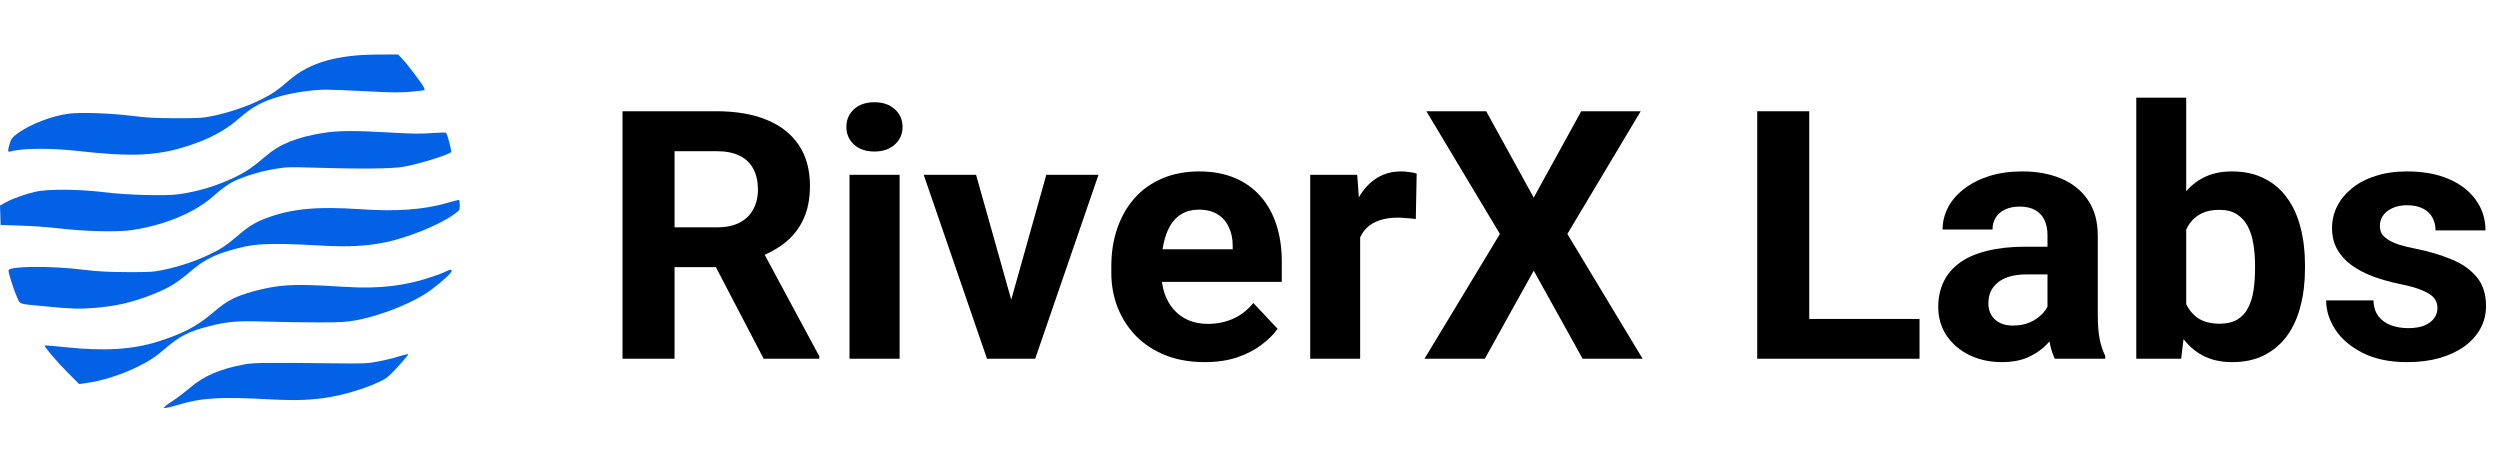 <svg width="174" height="32" viewBox="0 0 174 32" fill="none" xmlns="http://www.w3.org/2000/svg">
<g clip-path="url(#clip0_11112_83)">
<path d="M29.501 6.086C29.396 5.848 28.388 4.511 28.023 4.126L27.709 3.79L26.266 3.797C23.452 3.811 21.562 4.357 20.162 5.554C19.294 6.303 18.958 6.534 18.174 6.926C17.27 7.381 16.024 7.808 14.918 8.046C14.099 8.221 13.931 8.228 12.258 8.228C10.844 8.228 10.207 8.193 9.213 8.067C7.687 7.878 5.656 7.808 4.837 7.906C3.626 8.06 2.163 8.613 1.232 9.278C0.861 9.551 0.791 9.635 0.686 9.964C0.532 10.461 0.532 10.601 0.693 10.552C1.512 10.307 3.486 10.293 5.383 10.503C9.164 10.93 10.9 10.853 13.063 10.16C14.561 9.677 15.653 9.096 16.578 8.291C17.593 7.409 18.195 7.08 19.511 6.695C20.358 6.45 21.793 6.24 22.682 6.24C23.088 6.24 24.362 6.289 25.517 6.352C27.233 6.443 27.799 6.45 28.57 6.387C29.088 6.338 29.522 6.289 29.543 6.275C29.557 6.254 29.543 6.17 29.501 6.086Z" fill="#0261E5"/>
<path d="M30.026 9.264C29.277 9.32 28.64 9.313 27.12 9.222C24.705 9.082 23.508 9.089 22.514 9.25C20.631 9.551 19.448 10.034 18.461 10.895C17.663 11.588 17.102 11.973 16.353 12.331C15.135 12.926 13.7 13.353 12.426 13.521C11.474 13.647 8.807 13.577 7.218 13.374C5.502 13.164 3.332 13.15 2.492 13.339C1.757 13.507 0.91 13.808 0.406 14.081L-9.15527e-05 14.305L0.021 14.977L0.042 15.656L1.477 15.705C2.268 15.726 3.479 15.817 4.172 15.901C5.964 16.111 8.142 16.16 9.178 16.013C10.627 15.803 12.076 15.348 13.273 14.718C13.973 14.354 14.456 14.018 15.107 13.43C15.345 13.213 15.758 12.912 16.017 12.758C16.669 12.373 17.985 11.945 19.084 11.764C19.931 11.623 20.127 11.616 21.919 11.672C25.195 11.771 27.317 11.742 28.079 11.609C29.193 11.406 31.188 10.79 31.391 10.587C31.454 10.524 31.146 9.348 31.034 9.236C31.006 9.215 30.551 9.222 30.026 9.264Z" fill="#0261E5"/>
<path d="M31.552 14.949C32 14.634 32 14.634 32 14.291C32 14.102 31.979 13.934 31.951 13.92C31.916 13.906 31.594 13.983 31.23 14.095C29.578 14.585 27.639 14.739 25.146 14.564C21.947 14.347 20.162 14.529 18.307 15.271C17.677 15.523 17.201 15.831 16.459 16.475C15.73 17.098 15.359 17.343 14.498 17.749C13.574 18.183 12.531 18.533 11.495 18.757C10.662 18.932 10.508 18.946 8.863 18.939C7.484 18.932 6.847 18.897 5.852 18.778C3.633 18.498 0.707 18.512 0.595 18.806C0.553 18.911 0.938 20.136 1.197 20.703C1.421 21.2 1.225 21.137 3.122 21.319C4.921 21.494 5.474 21.515 6.49 21.438C8.044 21.319 9.171 21.06 10.578 20.507C11.74 20.052 12.293 19.716 13.308 18.848C14.064 18.204 14.736 17.826 15.688 17.525C17.565 16.93 18.433 16.874 22.465 17.098C24.222 17.196 25.531 17.126 26.777 16.874C28.325 16.566 30.558 15.663 31.552 14.949Z" fill="#0261E5"/>
<path d="M30.075 20.122C30.789 19.583 31.44 18.981 31.44 18.855C31.44 18.743 31.307 18.75 31.062 18.883C30.95 18.946 30.558 19.1 30.187 19.226C28.234 19.898 26.441 20.115 24.054 19.968C21.331 19.793 20.225 19.793 19.126 19.954C18.09 20.115 16.851 20.465 16.213 20.787C15.73 21.025 15.401 21.263 14.701 21.858C13.707 22.706 12.664 23.252 10.998 23.77C9.22 24.337 7.246 24.449 4.515 24.162C3.759 24.078 3.129 24.029 3.115 24.043C3.052 24.106 3.997 25.226 4.732 25.954L5.509 26.731L5.957 26.668C7.036 26.521 8.31 26.129 9.43 25.597C10.312 25.177 10.823 24.848 11.488 24.267C12.44 23.433 13.133 23.07 14.442 22.733C15.8 22.376 16.459 22.32 18.454 22.383C19.455 22.411 21.107 22.439 22.129 22.439C23.76 22.439 24.082 22.419 24.817 22.285C26.651 21.935 28.878 21.025 30.075 20.122Z" fill="#0261E5"/>
<path d="M26.973 26.241C27.226 26.038 27.849 25.373 28.346 24.771C28.444 24.666 28.437 24.652 28.318 24.659C28.248 24.666 27.947 24.743 27.66 24.834C27.372 24.932 26.77 25.072 26.329 25.156C25.587 25.303 25.356 25.31 23.354 25.289C18.377 25.233 17.649 25.24 16.983 25.366C15.282 25.688 14.169 26.171 13.203 27.004C12.86 27.298 12.293 27.725 11.95 27.949C11.523 28.229 11.362 28.369 11.432 28.397C11.488 28.418 11.894 28.327 12.335 28.194C14.022 27.683 15.303 27.606 18.769 27.795C20.666 27.893 21.744 27.851 23.06 27.62C24.467 27.375 26.434 26.682 26.973 26.241Z" fill="#0261E5"/>
</g>
<path d="M43.327 7.743H49.881C51.224 7.743 52.379 7.94 53.344 8.334C54.318 8.729 55.066 9.312 55.589 10.085C56.112 10.858 56.373 11.808 56.373 12.936C56.373 13.859 56.212 14.652 55.891 15.314C55.577 15.969 55.13 16.517 54.551 16.958C53.98 17.392 53.308 17.739 52.536 17.999L51.389 18.591H45.693L45.669 15.823H49.905C50.54 15.823 51.067 15.712 51.486 15.491C51.904 15.271 52.218 14.963 52.427 14.569C52.644 14.174 52.753 13.717 52.753 13.196C52.753 12.644 52.648 12.167 52.439 11.765C52.23 11.363 51.912 11.055 51.486 10.842C51.059 10.629 50.524 10.523 49.881 10.523H46.948V24.967H43.327V7.743ZM53.151 24.967L49.144 17.29L52.97 17.266L57.025 24.801V24.967H53.151Z" fill="black"/>
<path d="M62.613 12.167V24.967H59.125V12.167H62.613ZM58.908 8.831C58.908 8.334 59.085 7.924 59.439 7.601C59.793 7.278 60.267 7.116 60.863 7.116C61.45 7.116 61.921 7.278 62.275 7.601C62.637 7.924 62.818 8.334 62.818 8.831C62.818 9.328 62.637 9.738 62.275 10.062C61.921 10.385 61.45 10.546 60.863 10.546C60.267 10.546 59.793 10.385 59.439 10.062C59.085 9.738 58.908 9.328 58.908 8.831Z" fill="black"/>
<path d="M69.926 22.483L72.823 12.167H76.455L72.05 24.967H69.854L69.926 22.483ZM67.935 12.167L70.843 22.495L70.904 24.967H68.695L64.29 12.167H67.935Z" fill="black"/>
<path d="M83.853 25.204C82.839 25.204 81.93 25.046 81.126 24.73C80.321 24.407 79.637 23.962 79.074 23.394C78.519 22.826 78.093 22.167 77.795 21.418C77.497 20.661 77.348 19.857 77.348 19.005V18.532C77.348 17.562 77.489 16.674 77.771 15.87C78.052 15.066 78.454 14.367 78.978 13.776C79.508 13.185 80.152 12.731 80.908 12.416C81.665 12.092 82.517 11.931 83.467 11.931C84.392 11.931 85.213 12.081 85.929 12.38C86.645 12.68 87.244 13.106 87.727 13.658C88.218 14.21 88.588 14.872 88.837 15.645C89.087 16.41 89.212 17.262 89.212 18.2V19.62H78.833V17.349H85.796V17.088C85.796 16.615 85.708 16.193 85.531 15.823C85.362 15.444 85.104 15.144 84.758 14.924C84.412 14.703 83.97 14.592 83.431 14.592C82.972 14.592 82.578 14.691 82.248 14.888C81.918 15.085 81.649 15.361 81.439 15.716C81.238 16.071 81.085 16.489 80.981 16.97C80.884 17.443 80.836 17.964 80.836 18.532V19.005C80.836 19.517 80.908 19.991 81.053 20.424C81.206 20.858 81.419 21.233 81.693 21.548C81.975 21.864 82.312 22.108 82.707 22.282C83.109 22.455 83.564 22.542 84.07 22.542C84.698 22.542 85.281 22.424 85.82 22.187C86.367 21.942 86.838 21.576 87.232 21.087L88.922 22.885C88.648 23.271 88.274 23.642 87.799 23.997C87.333 24.352 86.77 24.644 86.11 24.872C85.45 25.093 84.698 25.204 83.853 25.204Z" fill="black"/>
<path d="M94.666 14.959V24.967H91.191V12.167H94.461L94.666 14.959ZM98.601 12.084L98.54 15.243C98.371 15.219 98.166 15.2 97.925 15.184C97.692 15.16 97.478 15.148 97.285 15.148C96.794 15.148 96.368 15.211 96.006 15.338C95.652 15.456 95.354 15.633 95.113 15.87C94.88 16.107 94.703 16.394 94.582 16.733C94.469 17.073 94.405 17.459 94.389 17.893L93.689 17.68C93.689 16.852 93.773 16.091 93.942 15.397C94.111 14.695 94.357 14.084 94.678 13.563C95.008 13.043 95.411 12.64 95.885 12.357C96.36 12.073 96.903 11.931 97.514 11.931C97.708 11.931 97.905 11.946 98.106 11.978C98.307 12.002 98.472 12.037 98.601 12.084Z" fill="black"/>
<path d="M103.44 7.743L106.747 13.752L110.054 7.743H114.193L109.088 16.284L114.326 24.967H110.15L106.747 18.839L103.344 24.967H99.144L104.394 16.284L99.276 7.743H103.44Z" fill="black"/>
<path d="M133.599 22.199V24.967H124.753V22.199H133.599ZM125.924 7.743V24.967H122.303V7.743H125.924Z" fill="black"/>
<path d="M142.506 22.081V16.379C142.506 15.969 142.437 15.618 142.3 15.326C142.164 15.026 141.95 14.793 141.661 14.628C141.379 14.462 141.013 14.379 140.563 14.379C140.176 14.379 139.842 14.446 139.561 14.581C139.279 14.707 139.062 14.892 138.909 15.136C138.756 15.373 138.68 15.653 138.68 15.976H135.204C135.204 15.432 135.333 14.916 135.59 14.427C135.848 13.938 136.222 13.508 136.713 13.137C137.203 12.759 137.787 12.463 138.463 12.25C139.147 12.037 139.911 11.931 140.756 11.931C141.769 11.931 142.67 12.096 143.459 12.428C144.247 12.759 144.867 13.255 145.317 13.918C145.776 14.581 146.005 15.409 146.005 16.402V21.879C146.005 22.581 146.05 23.157 146.138 23.607C146.227 24.048 146.355 24.435 146.524 24.766V24.967H143.012C142.843 24.62 142.715 24.186 142.626 23.666C142.546 23.137 142.506 22.609 142.506 22.081ZM142.964 17.171L142.988 19.099H141.045C140.587 19.099 140.188 19.151 139.85 19.253C139.513 19.356 139.235 19.502 139.018 19.691C138.801 19.872 138.64 20.085 138.535 20.33C138.438 20.574 138.39 20.842 138.39 21.134C138.39 21.426 138.459 21.69 138.595 21.927C138.732 22.155 138.929 22.337 139.187 22.471C139.444 22.597 139.746 22.66 140.092 22.66C140.615 22.66 141.069 22.558 141.456 22.353C141.842 22.148 142.139 21.895 142.349 21.596C142.566 21.296 142.679 21.012 142.687 20.744L143.604 22.187C143.475 22.51 143.298 22.846 143.073 23.192C142.856 23.54 142.578 23.867 142.24 24.174C141.902 24.474 141.496 24.723 141.021 24.92C140.546 25.109 139.983 25.204 139.332 25.204C138.503 25.204 137.751 25.042 137.075 24.719C136.407 24.387 135.876 23.934 135.482 23.358C135.096 22.774 134.902 22.112 134.902 21.371C134.902 20.7 135.031 20.105 135.289 19.584C135.546 19.064 135.924 18.626 136.423 18.271C136.93 17.909 137.562 17.637 138.318 17.455C139.074 17.266 139.951 17.171 140.949 17.171H142.964Z" fill="black"/>
<path d="M148.685 6.797H152.16V22.033L151.81 24.967H148.685V6.797ZM160.427 18.437V18.685C160.427 19.64 160.323 20.515 160.113 21.312C159.912 22.108 159.598 22.798 159.172 23.382C158.746 23.957 158.215 24.407 157.579 24.73C156.951 25.046 156.211 25.204 155.358 25.204C154.562 25.204 153.87 25.046 153.283 24.73C152.703 24.415 152.217 23.969 151.822 23.394C151.428 22.818 151.11 22.144 150.869 21.371C150.628 20.598 150.447 19.754 150.326 18.839V18.295C150.447 17.38 150.628 16.536 150.869 15.764C151.11 14.991 151.428 14.316 151.822 13.741C152.217 13.165 152.703 12.719 153.283 12.404C153.862 12.088 154.546 11.931 155.334 11.931C156.195 11.931 156.943 12.092 157.579 12.416C158.223 12.731 158.754 13.181 159.172 13.764C159.598 14.34 159.912 15.026 160.113 15.823C160.323 16.611 160.427 17.483 160.427 18.437ZM156.951 18.685V18.437C156.951 17.916 156.911 17.427 156.831 16.97C156.758 16.505 156.63 16.099 156.445 15.752C156.259 15.397 156.006 15.117 155.684 14.912C155.37 14.707 154.964 14.604 154.465 14.604C153.991 14.604 153.588 14.683 153.258 14.841C152.929 14.998 152.655 15.219 152.438 15.503C152.229 15.787 152.072 16.126 151.967 16.521C151.863 16.907 151.798 17.333 151.774 17.798V19.348C151.798 19.971 151.903 20.523 152.088 21.004C152.281 21.477 152.571 21.852 152.957 22.128C153.351 22.396 153.862 22.53 154.489 22.53C154.98 22.53 155.387 22.435 155.708 22.246C156.03 22.057 156.28 21.789 156.457 21.442C156.642 21.095 156.77 20.689 156.843 20.223C156.915 19.75 156.951 19.238 156.951 18.685Z" fill="black"/>
<path d="M169.647 21.43C169.647 21.185 169.575 20.965 169.43 20.767C169.285 20.57 169.016 20.389 168.622 20.223C168.235 20.05 167.676 19.892 166.944 19.75C166.284 19.608 165.669 19.431 165.098 19.218C164.534 18.997 164.044 18.733 163.625 18.425C163.215 18.118 162.893 17.755 162.66 17.337C162.426 16.911 162.31 16.426 162.31 15.882C162.31 15.345 162.426 14.841 162.66 14.367C162.901 13.894 163.243 13.476 163.686 13.114C164.136 12.743 164.683 12.455 165.327 12.25C165.979 12.037 166.711 11.931 167.523 11.931C168.658 11.931 169.631 12.108 170.444 12.463C171.265 12.818 171.892 13.307 172.327 13.93C172.769 14.545 172.99 15.247 172.99 16.035H169.515C169.515 15.704 169.442 15.409 169.297 15.148C169.161 14.88 168.943 14.671 168.646 14.521C168.356 14.364 167.978 14.285 167.511 14.285C167.125 14.285 166.791 14.352 166.51 14.486C166.228 14.612 166.011 14.786 165.858 15.006C165.713 15.219 165.641 15.456 165.641 15.716C165.641 15.913 165.681 16.091 165.761 16.248C165.85 16.398 165.991 16.536 166.184 16.663C166.377 16.789 166.626 16.907 166.932 17.017C167.246 17.12 167.632 17.215 168.091 17.301C169.032 17.491 169.873 17.739 170.613 18.047C171.353 18.346 171.94 18.756 172.375 19.277C172.809 19.79 173.027 20.464 173.027 21.3C173.027 21.868 172.898 22.388 172.64 22.861C172.383 23.334 172.013 23.748 171.53 24.103C171.047 24.45 170.468 24.723 169.792 24.92C169.124 25.109 168.372 25.204 167.535 25.204C166.321 25.204 165.291 24.991 164.446 24.565C163.609 24.139 162.974 23.599 162.539 22.944C162.113 22.282 161.899 21.603 161.899 20.909H165.194C165.21 21.375 165.331 21.749 165.556 22.033C165.79 22.317 166.083 22.522 166.437 22.648C166.799 22.774 167.189 22.838 167.608 22.838C168.058 22.838 168.432 22.779 168.73 22.66C169.028 22.534 169.253 22.368 169.406 22.163C169.567 21.95 169.647 21.706 169.647 21.43Z" fill="black"/>
<defs>
<clipPath id="clip0_11112_83">
<rect width="32" height="32" fill="white"/>
</clipPath>
</defs>
</svg>
